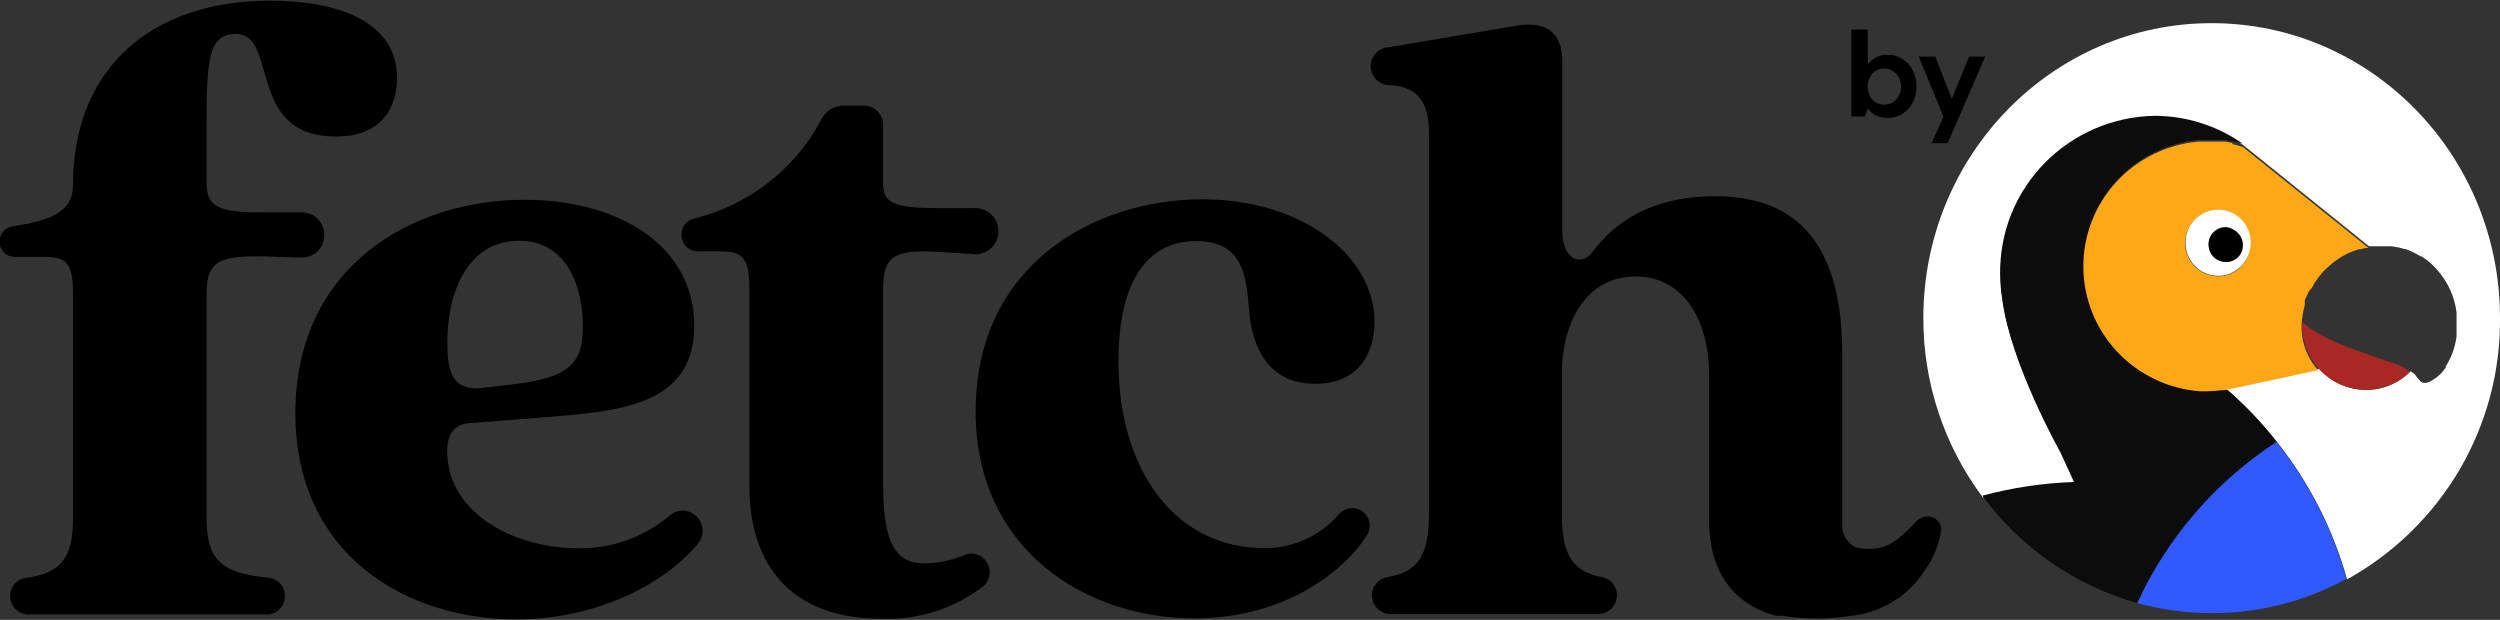 <svg fill="none" height="30" viewBox="0 0 121 30" width="121" xmlns="http://www.w3.org/2000/svg" xmlns:xlink="http://www.w3.org/1999/xlink"><rect x="0" y="0" width="121" height="30" fill="#333333" stroke="none"/><clipPath id="a"><path d="m0 0h121v30h-121z"/></clipPath><g clip-path="url(#a)"><g fill="#000"><path d="m13.015 27.963c-2.388-.213-3.017-.932-3.017-2.913v-10.808c0-1.579.557-1.871 2.746-1.832l1.847.055c.146.003.29-.023.425-.076.135-.053.258-.134.361-.235s.185-.223.24-.357.082-.277.08-.421c.002-.142-.024-.283-.077-.415-.053-.132-.132-.252-.231-.354s-.219-.183-.35-.24c-.132-.056-.273-.086-.416-.088h-1.879c-2.189 0-2.746-.261-2.746-1.437v-2.716c0-3.221.08-4.484 1.417-4.484 2.094 0 .47 4.966 4.84 4.966 2.325 0 2.961-1.524 2.961-2.834 0-2.826-3.041-3.742-6.13-3.742-5.747 0-9.553 3.261-9.553 8.929 0 1.334-1.146 1.713-2.937 1.997-.174.03-.332.12-.446.254-.114.134-.176.304-.175.48-.001.096.017.192.053.282.036.089.09.171.158.24s.149.124.238.162c.089.038.185.058.283.059h1.497c.987 0 1.329.3 1.329 1.737v10.903c0 1.926-.565 2.66-2.293 2.897-.211.031-.403.137-.541.298-.138.161-.211.367-.207.578-.002.233.089.458.253.625.164.167.388.263.623.267h11.559c.115-.001.228-.025.333-.069s.201-.11.281-.191c.08-.082.143-.178.185-.284.042-.106.063-.219.061-.332.01-.219-.065-.433-.208-.6s-.345-.274-.564-.3z"/><path d="m33.665 24.955c-.172-.156-.396-.242-.629-.242s-.457.086-.629.242c-1.241 1.055-2.832 1.618-4.466 1.579-2.874 0-5.963-1.524-6.265-4.224-.167-1.263.302-1.792 1.075-1.832l3.343-.261c3.781-.3 7.507-.521 7.507-4.445s-3.702-6.103-8.231-6.103c-5.326 0-11.073 3.158-11.073 10.326 0 6.837 5.326 9.979 10.683 9.979 4.331 0 7.515-2.045 8.828-3.695.148-.191.218-.429.198-.669-.021-.24-.131-.463-.309-.626zm-8.542-13.303c2.237 0 3.089 2.092 3.089 4.176 0 1.705-.597 2.487-3.558 2.795l-1.544.174c-1.154 0-1.457-.703-1.457-2.179-.024-2.416.963-4.966 3.471-4.966z"/><path d="m46.681 26.858c-.621.267-1.29.407-1.966.41-1.672 0-1.974-1.579-1.974-4.003v-9.245c0-1.579.47-1.958 2.659-1.831l1.592.103c.159.029.323.024.479-.015.157-.039.303-.111.43-.211.127-.1.23-.226.303-.369.073-.143.115-.3.122-.46.007-.16-.021-.32-.082-.469s-.153-.283-.27-.393c-.117-.11-.257-.194-.41-.246-.153-.052-.315-.071-.476-.056h-1.688c-2.189 0-2.659-.261-2.659-1.216v-2.7c.016-.139 0-.28-.045-.412s-.12-.253-.218-.353c-.098-.1-.217-.178-.349-.227-.132-.049-.273-.069-.414-.057h-.796c-.253-.015-.505.049-.72.182-.215.133-.384.329-.482.561-.633 1.175-1.51 2.204-2.571 3.02s-2.285 1.401-3.59 1.717c-.171.049-.32.154-.424.297s-.157.317-.149.493c0 .209.084.41.233.558.149.148.352.231.563.231h1.154c.987 0 1.337.3 1.337 1.832v9.497c0 4.232 2.388 6.45 6.368 6.45 1.79.073 3.547-.487 4.959-1.579.168-.146.275-.35.3-.57.025-.221-.034-.442-.165-.622-.109-.167-.275-.29-.467-.348s-.399-.046-.584.032z"/><path d="m64.807 24.884c-.446.523-1.004.942-1.633 1.226-.629.284-1.314.426-2.005.416-4.203 0-7.037-3.655-7.037-9.063 0-3.087.939-5.795 3.773-5.795 2.659 0 2.388 2.368 2.619 3.947.215 1.129.796 2.961 3.128 2.961 2.189 0 2.874-1.579 2.874-3.008 0-3.158-3.471-5.921-8.319-5.921-5.238 0-10.986 3.158-10.986 10.263 0 6.758 5.405 10.026 10.595 10.018 4.267 0 7.165-2.187 8.351-4.026.113-.188.152-.41.109-.624-.043-.214-.164-.405-.34-.536-.173-.119-.384-.17-.593-.144s-.4.128-.538.286z"/><path d="m93.305 24.995c-.238.016-.461.123-.621.3-.796.869-1.353 1.271-2.213 1.271-.22.004-.44-.022-.653-.079-.189-.09-.349-.23-.465-.404-.115-.174-.18-.376-.188-.583-.004-.076-.004-.153 0-.229v-8.155c0-6.316-3.128-7.618-6.177-7.618s-4.848 1.263-5.915 2.7c-.517.695-1.457.434-1.457-1.05v-8.179c0-1.303-.693-1.958-2.149-1.737l-6.241 1.05c-.246.012-.477.119-.643.3s-.252.419-.241.663.12.473.303.638c.182.164.423.25.669.239 1.115.079 1.847.624 1.847 2.282v18.474c0 2.045-.549 2.811-2.022 3.055-.221.042-.419.163-.555.341s-.2.4-.18.622c.02.222.122.43.288.581.165.152.381.237.607.239h10.07c.238-.004.465-.101.631-.269.167-.168.26-.395.26-.631.004-.208-.067-.411-.199-.573-.133-.162-.319-.272-.525-.311-1.393-.261-1.942-1.026-1.942-3.055v-6.758c0-2.566 1.202-4.737 3.566-4.737 2.364 0 3.558 2.179 3.558 4.737v7.058c0 2.463 1.154 3.947 2.921 4.532l.326.095h.048.159.119c.234.045.471.074.709.087.844.077 1.694.051 2.531-.079.707-.063 1.391-.281 2.003-.638s1.135-.846 1.532-1.43c.475-.615.782-1.341.892-2.108 0-.085-.017-.168-.05-.246-.033-.078-.081-.149-.142-.208s-.133-.106-.212-.138c-.079-.032-.164-.047-.249-.046z"/><path d="m90.4 5.242c.098.145.233.262.39.339.175.089.369.132.565.126.253.006.503-.062.717-.197.215-.128.389-.314.501-.537.123-.245.187-.516.187-.789s-.064-.544-.187-.789c-.114-.223-.288-.412-.501-.545-.214-.135-.463-.204-.717-.197-.206-.01-.41.04-.589.142-.142.09-.266.205-.366.339v-1.705h-.796v4.208h.661zm.215-1.674c.074-.079.164-.142.264-.185s.208-.065.317-.065c.109 0 .217.022.317.065s.19.106.264.185c.079.085.14.184.179.293.04.108.057.224.051.339.004.113-.014.225-.053.331-.04.106-.1.203-.178.285-.074.079-.164.142-.264.185s-.208.065-.317.065c-.109 0-.217-.022-.317-.065s-.19-.106-.264-.185c-.144-.175-.223-.394-.223-.62 0-.226.079-.445.223-.62z"/><path d="m95.303 2.739-.836 2.045-.796-2.045h-.804l1.115 2.708.08.205-.573 1.279h.78l1.815-4.192z"/></g><path d="m121 15.395c0-7.895-6.249-14.274-13.955-14.274-7.706 0-13.955 6.387-13.955 14.274-.007 3.127 1.003 6.173 2.882 8.684 1.452-.391 2.946-.614 4.45-.663l-.685-1.5s-2.388-4.239-2.802-7.342c-.067-.41-.102-.824-.103-1.24-.03-2.0.743-3.931 2.147-5.367 1.405-1.436 3.327-2.26 5.344-2.291 1.523.007 3.007.478 4.251 1.35l6.089 4.895h.207.55.199.119c.092.007.182.023.271.047h.055l.319.087h.048c.255.094.5.213.732.355h.048l.199.142.071.055.176.142.079.079c.054.046.105.096.151.15l.08.095c.513.575.837 1.291.931 2.053v.3c.004.037.004.074 0 .111v.197.087.253.04.181l-.047.253c-.084.421-.246.822-.478 1.184v.055c-.163.253-.384.464-.645.616-.167.095-.366.197-.549.079-.114-.11-.215-.232-.303-.363-.064-.056-.133-.106-.207-.15-.396.406-.901.692-1.455.823-.554.131-1.134.103-1.673-.081-.494-.174-.935-.47-1.282-.861-.366.079-3.805.829-4.513.963.907.785 1.736 1.655 2.475 2.597 1.558 1.967 2.705 4.221 3.376 6.632 2.265-1.255 4.147-3.092 5.45-5.317 1.302-2.225 1.977-4.757 1.953-7.33z" fill="#fff"/><path d="m103.447 29.187c1.461-3.178 3.799-5.882 6.743-7.8-.736-.943-1.565-1.811-2.476-2.589h-.12c-.263.038-.529.057-.796.055h-.27c-1.532-.113-2.966-.793-4.015-1.906s-1.637-2.577-1.647-4.101c-.01-1.524.558-2.995 1.593-4.122 1.034-1.127 2.459-1.826 3.989-1.958h.669.151.287.119l.326.063h.064c.164.034.326.076.486.126-1.244-.872-2.728-1.343-4.251-1.35-2.017.031-3.939.855-5.344 2.291-1.405 1.436-2.177 3.366-2.147 5.367.002.415.036.83.103 1.239.414 3.103 2.802 7.342 2.802 7.342l.684 1.484c-1.504.049-2.997.272-4.45.663 1.84 2.518 4.482 4.348 7.499 5.195z" fill="#0c0c0c"/><path d="m108.032 6.916-.334-.063h-.119-.287-.151-.725c-1.53.132-2.955.831-3.989 1.958-1.034 1.127-1.603 2.598-1.593 4.122.01 1.524.598 2.988 1.647 4.101s2.483 1.794 4.015 1.906h.271c.266-.003.532-.021.796-.055h.119c.708-.142 4.147-.892 4.514-.971-.552-.618-.838-1.426-.796-2.25.019-.299.07-.595.151-.884-.005-.037-.005-.074 0-.111 0-.047 0-.087 0-.126s.04-.095.064-.15c.025-.065.055-.128.087-.19.04-.102.106-.192.191-.261.032-.071.07-.14.112-.205l.055-.095.144-.205.055-.071.167-.205.048-.047c.066-.072.138-.138.215-.197l.056-.055.207-.174c.187-.144.386-.271.597-.379.102-.055.209-.103.318-.142l.295-.103h.087l.255-.063h.136l-6.082-4.887c-.162-.053-.327-.098-.494-.134zm.876 4.863c.007.321-.084.636-.262.904-.177.268-.433.476-.733.596-.173.064-.357.096-.541.095-.429 0-.84-.169-1.143-.469-.303-.301-.473-.708-.473-1.133 0-.425.17-.833.473-1.133.303-.3.714-.469 1.143-.469.322-.001.637.098.899.284.203.155.367.355.477.584.111.229.166.481.16.735z" fill="#ffa817"/><path d="m105.779 11.771c0 .419.168.82.467 1.117.298.296.703.463 1.126.463.182.001.362-.031.533-.095.273-.108.511-.286.691-.516.179-.23.293-.504.33-.792.036-.289-.006-.582-.122-.849-.117-.267-.304-.498-.541-.669-.26-.185-.572-.284-.891-.284-.214-0-.425.042-.621.125s-.374.203-.522.354c-.149.152-.265.331-.342.528-.077.197-.114.407-.108.619zm2.389-.616c.12.076.219.181.287.305.068.124.104.264.103.405.006.178-.049.353-.156.497-.107.143-.26.247-.433.293-.077.012-.155.012-.231 0-.224 0-.439-.088-.597-.245-.158-.157-.247-.37-.247-.592 0-.222.089-.435.247-.592.158-.157.373-.245.597-.245.152.017.295.077.414.174z" fill="#fff"/><path d="m106.902 11.866c0 .216.086.422.24.575s.362.238.58.238c.217 0 .426-.086.58-.238.153-.152.24-.359.24-.575.001-.141-.035-.281-.103-.405-.068-.124-.167-.229-.287-.305-.128-.082-.278-.126-.43-.126-.111-.004-.221.016-.324.057-.102.041-.195.103-.272.182-.078.079-.137.173-.176.276-.038.103-.055.213-.048.322z" fill="#000"/><path d="m115.627 17.511-1.131-.395c-.533-.19-1.074-.387-1.592-.624-.4-.171-.782-.383-1.138-.632-.096-.067-.186-.141-.271-.221l-.064-.04c-.041.824.245 1.632.796 2.25.34.382.773.67 1.258.837.544.198 1.134.235 1.699.108.566-.127 1.081-.414 1.485-.826h-.047c-.302-.211-.639-.366-.995-.458z" fill="#a92823"/><path d="m110.19 21.387c-2.944 1.918-5.282 4.622-6.743 7.8 3.397.937 7.029.518 10.118-1.168-.671-2.411-1.818-4.665-3.375-6.632z" fill="#3059ff"/></g></svg>